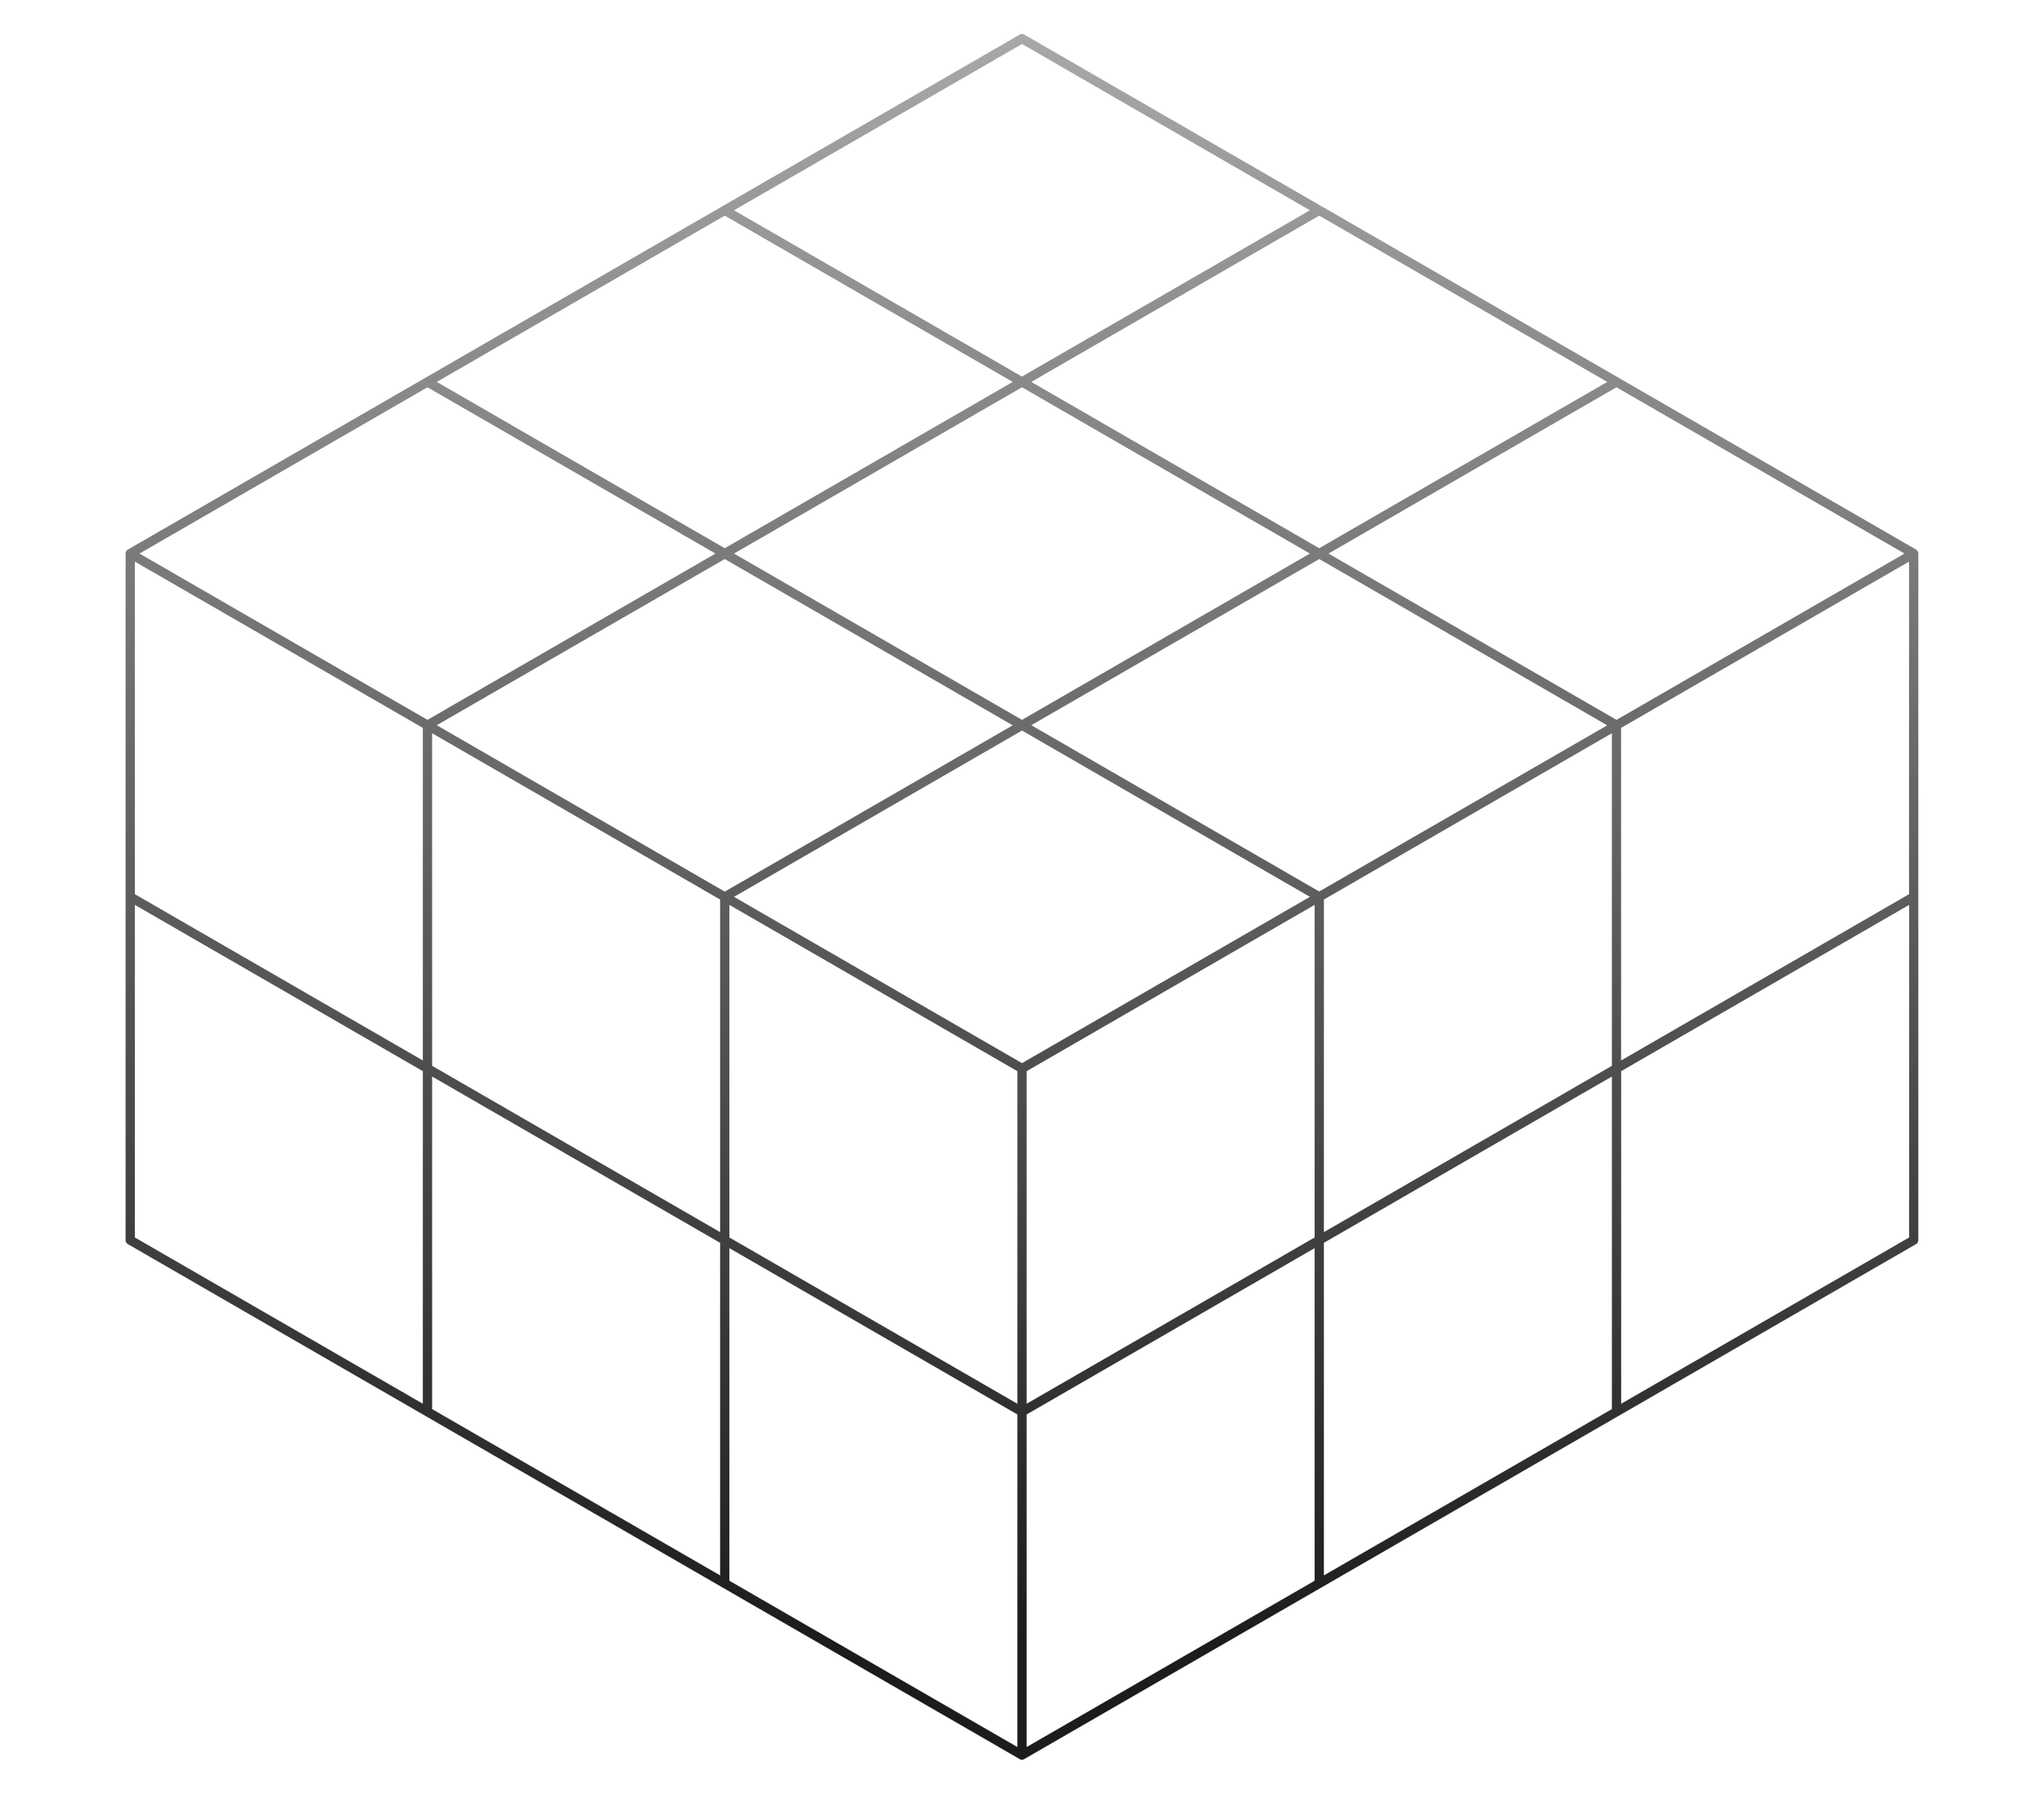 <svg xmlns="http://www.w3.org/2000/svg" width="661" height="580" fill="none"><g clip-path="url(#a)"><path fill="url(#b)" d="m619.61 177.695-96.1-55.5-96.13-55.5-.77 1.3.75-1.3-96.11-55.5a1.5 1.5 0 0 0-1.5 0l-96.14 55.5-96.12 55.5-96.13 55.5a1.502 1.502 0 0 0-.75 1.3v222a1.504 1.504 0 0 0 .75 1.3l96.13 55.5 96.12 55.5 96.13 55.5a1.497 1.497 0 0 0 1.5 0l96.13-55.5 96.13-55.5 96.11-55.5a1.505 1.505 0 0 0 .75-1.3v-222a1.504 1.504 0 0 0-.75-1.3Zm-2.25 111.44-93.13 53.77v-107.54l93.13-53.77v107.54ZM43.61 181.595l93.13 53.77v107.54l-93.13-53.77v-107.54Zm286.89 162.17-93.13-53.77 93.13-53.77 93.11 53.77-93.11 53.77Zm-96.13-163 93.13 53.77-93.13 53.77-93.13-53.81 93.13-53.73Zm192.26 0 93.13 53.77-93.15 53.73-93.11-53.77 93.13-53.73Zm-286.89 56.33 93.13 53.77v107.54l-93.13-53.77v-107.54Zm288.39 53.77 93.13-53.77v107.54l-93.13 53.77v-107.54Zm-97.63-58.1-93.13-53.77 93.13-53.77 93.11 53.77-93.11 53.77Zm-96.13-55.5-93.13-53.77 93.13-53.77 93.13 53.77-93.13 53.77Zm-3 1.73-64.83 37.43-28.3 16.34-93.13-53.77 93.13-53.77 93.13 53.77Zm-91.63 169.1 93.13 53.77v107.54l-93.13-53.77v-107.54Zm96.13-55.5 93.13 53.77v107.54l-93.13-53.77v-107.54Zm96.13 53.77 93.13-53.77v107.54L332 453.905v-107.54Zm96.13 55.5 93.13-53.77v107.54l-93.13 53.77v-107.54Zm187.76-222.87-93.13 53.77-93.15-53.77 93.13-53.77 93.15 53.77Zm-96.13-55.5-93.15 53.77-93.11-53.77 93.11-53.77 93.15 53.77ZM330.5 14.225l93.11 53.77-93.13 53.77-93.11-53.77 93.13-53.77ZM43.61 292.595l93.13 53.77v107.54l-93.13-53.77v-107.54Zm192.26 111 93.13 53.77v107.54l-93.13-53.77v-107.54ZM332 564.905v-107.54l93.13-53.77v107.54L332 564.905Zm192.26-111v-107.54l93.13-53.77v107.54l-93.13 53.77Z"/></g><defs><linearGradient id="b" x1="330.485" x2="330.485" y1="10.994" y2="568.996" gradientUnits="userSpaceOnUse"><stop stop-color="#A8A8A8"/><stop offset=".933" stop-color="#1C1C1C"/></linearGradient><clipPath id="a"><path fill="#fff" d="M40.61 10.995h579.78v558.01H40.61z"/></clipPath></defs></svg>